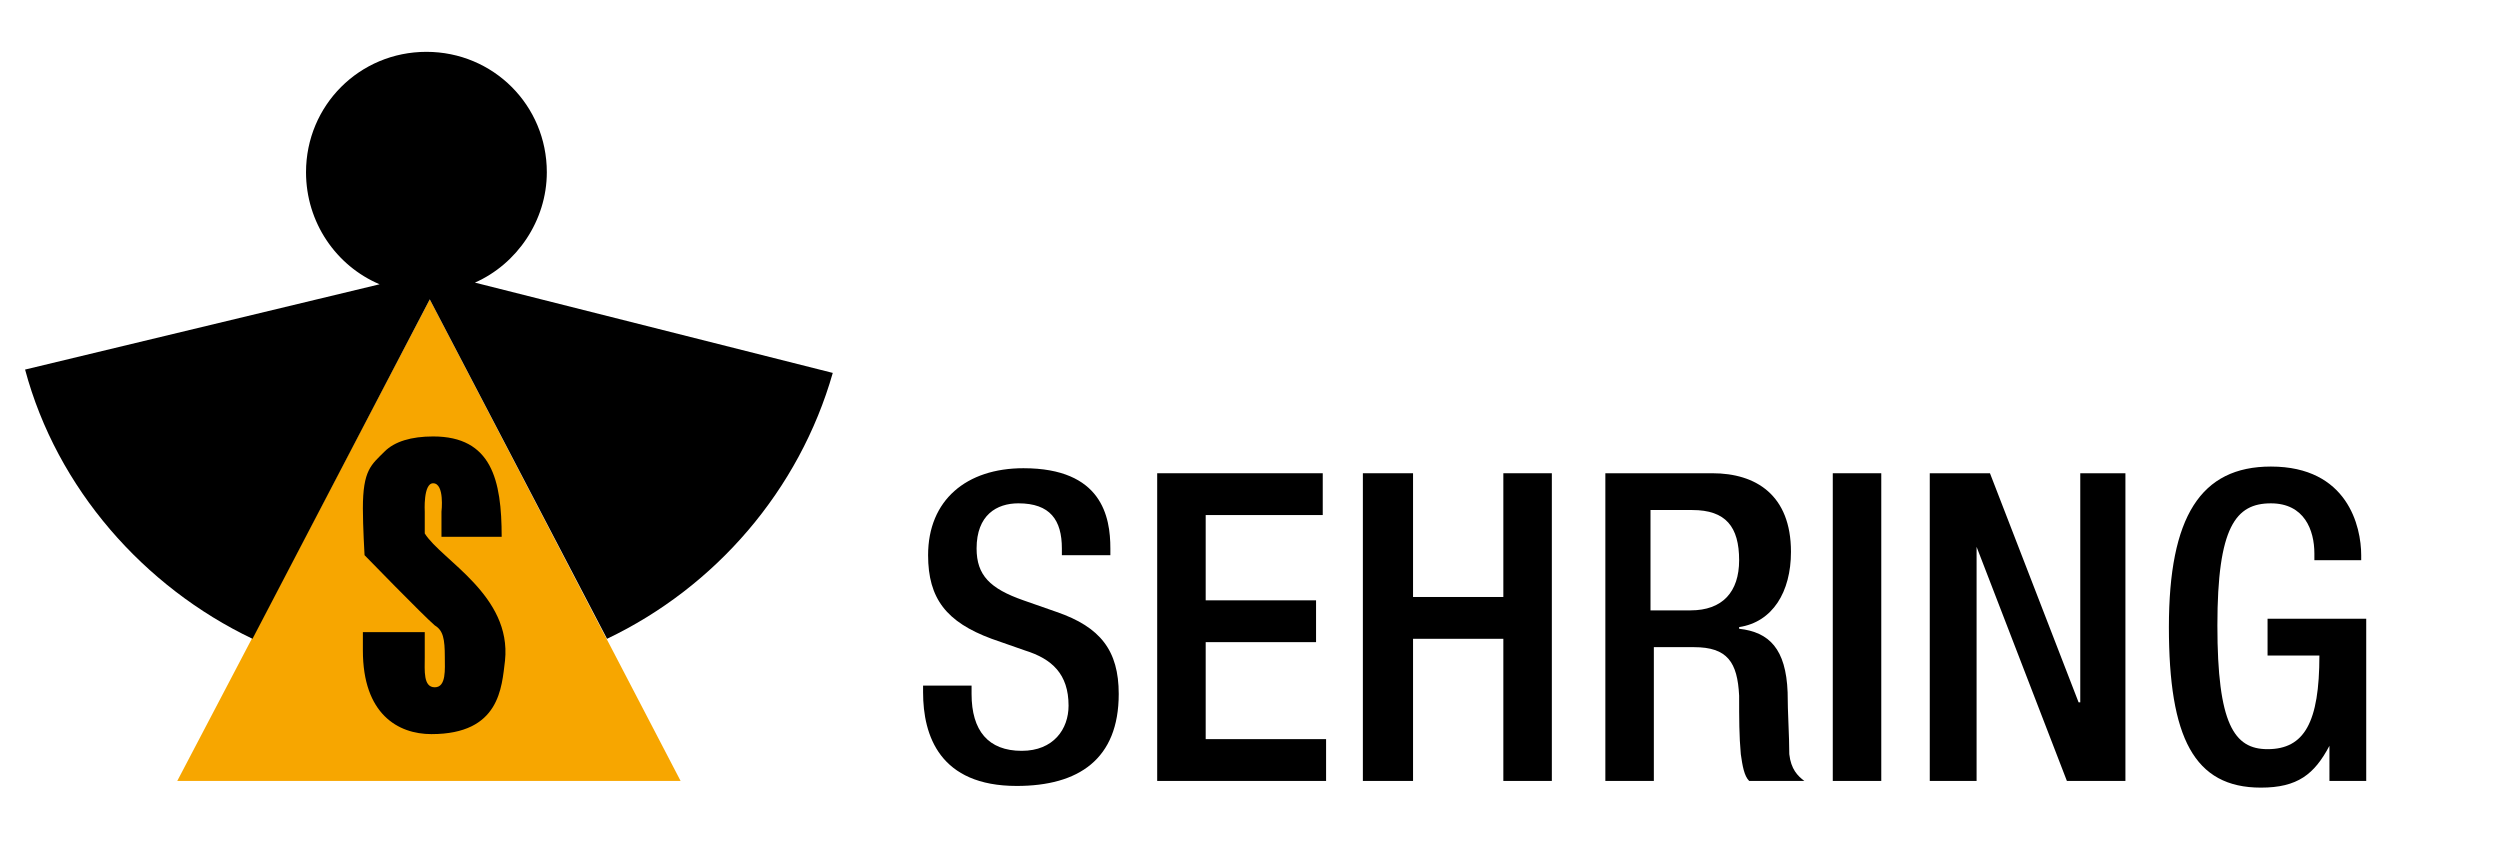 <?xml version="1.0" encoding="utf-8"?>
<!-- Generator: Adobe Illustrator 24.1.1, SVG Export Plug-In . SVG Version: 6.00 Build 0)  -->
<svg version="1.1" id="Ebene_1" xmlns="http://www.w3.org/2000/svg" xmlns:xlink="http://www.w3.org/1999/xlink" x="0px" y="0px"
	 viewBox="0 0 149.5 51.1" style="enable-background:new 0 0 149.5 51.1;" xml:space="preserve">
<style type="text/css">
	.st0{fill:none;stroke:#000000;stroke-width:0.25;}
	.st1{fill:#F7A600;}
</style>
<line class="st0" x1="244.2" y1="95.3" x2="244.2" y2="103.8"/>
<polygon class="st1" points="25.7,17.9 10.6,46.7 40.7,46.7 "/>
<path d="M36.3,38.2c6.5-3.1,11.5-8.9,13.5-15.9l-21.4-5.4c2.5-1.1,4.3-3.7,4.3-6.6c0-4-3.2-7.2-7.2-7.2c-4,0-7.2,3.2-7.2,7.2
	c0,3,1.8,5.6,4.4,6.7L1.5,22.1c1.9,7.1,7.1,13,13.6,16.1l10.6-20.3L36.3,38.2"/>
<path d="M58.1,41v0.5c0,2.2,1,3.4,3,3.4c1.9,0,2.8-1.3,2.8-2.7c0-1.9-1-2.8-2.6-3.3l-2-0.7c-2.7-1-3.8-2.4-3.8-5
	c0-3.3,2.3-5.2,5.7-5.2c4.7,0,5.2,2.9,5.2,4.8v0.4h-2.9v-0.4c0-1.7-0.7-2.7-2.6-2.7c-1.3,0-2.5,0.7-2.5,2.7c0,1.6,0.8,2.4,2.8,3.1
	l2,0.7c2.6,0.9,3.7,2.3,3.7,4.9c0,3.9-2.4,5.5-6.1,5.5c-4.6,0-5.6-3-5.6-5.6V41H58.1"/>
<polygon points="69.2,28.3 79.1,28.3 79.1,30.8 72.1,30.8 72.1,35.9 78.7,35.9 78.7,38.4 72.1,38.4 72.1,44.2 79.3,44.2 79.3,46.7 
	69.2,46.7 "/>
<polygon points="81.5,28.3 84.5,28.3 84.5,35.7 89.9,35.7 89.9,28.3 92.8,28.3 92.8,46.7 89.9,46.7 89.9,38.2 84.5,38.2 84.5,46.7 
	81.5,46.7 "/>
<path d="M101.1,36.5c1.9,0,2.9-1.1,2.9-3c0-2-0.8-3-2.8-3h-2.5v6H101.1 M95.9,28.3h6.5c2.6,0,4.7,1.3,4.7,4.7c0,2.4-1.1,4.2-3.1,4.5
	v0.1c1.8,0.2,2.8,1.2,2.9,3.8c0,1.2,0.1,2.6,0.1,3.7c0.1,0.9,0.5,1.3,0.9,1.6h-3.3c-0.3-0.3-0.4-0.9-0.5-1.6
	c-0.1-1.1-0.1-2.1-0.1-3.5c-0.1-2-0.7-2.9-2.7-2.9h-2.4v8h-2.9V28.3z"/>
<rect x="109.6" y="28.3" width="2.9" height="18.4"/>
<polygon points="115.4,28.3 119,28.3 124.3,42 124.4,42 124.4,28.3 127.1,28.3 127.1,46.7 123.6,46.7 118.2,32.7 118.2,32.7 
	118.2,46.7 115.4,46.7 "/>
<path d="M139.3,44.6L139.3,44.6c-0.9,1.7-1.9,2.5-4.1,2.5c-4,0-5.5-3-5.5-9.6s1.9-9.6,6.1-9.6c4.6,0,5.4,3.6,5.4,5.3v0.3h-2.8v-0.4
	c0-1.4-0.6-3-2.6-3c-2.1,0-3.2,1.4-3.2,7.3c0,5.9,1,7.4,3,7.4c2.2,0,3.1-1.6,3.1-5.6h-3.1V37h5.9v9.7h-2.2V44.6"/>
<path d="M26.4,30.6c0,0,0.2-1.7-0.5-1.7c-0.6,0-0.5,1.7-0.5,1.7v1.3c1,1.6,5.2,3.7,4.8,7.6c-0.2,1.6-0.3,4.4-4.4,4.4
	c-2,0-4.1-1.2-4.1-5v-1.1h3.7v1.5c0,0.8-0.1,1.8,0.6,1.8c0.7,0,0.6-1.1,0.6-1.8c0-1.1-0.1-1.6-0.6-1.9c-0.7-0.6-4.2-4.2-4.2-4.2
	s-0.1-1.7-0.1-2.8c0-2.3,0.5-2.6,1.3-3.4c0.6-0.6,1.6-0.9,2.9-0.9c3.5,0,4.1,2.6,4.1,6h-3.6L26.4,30.6"/>
</svg>
